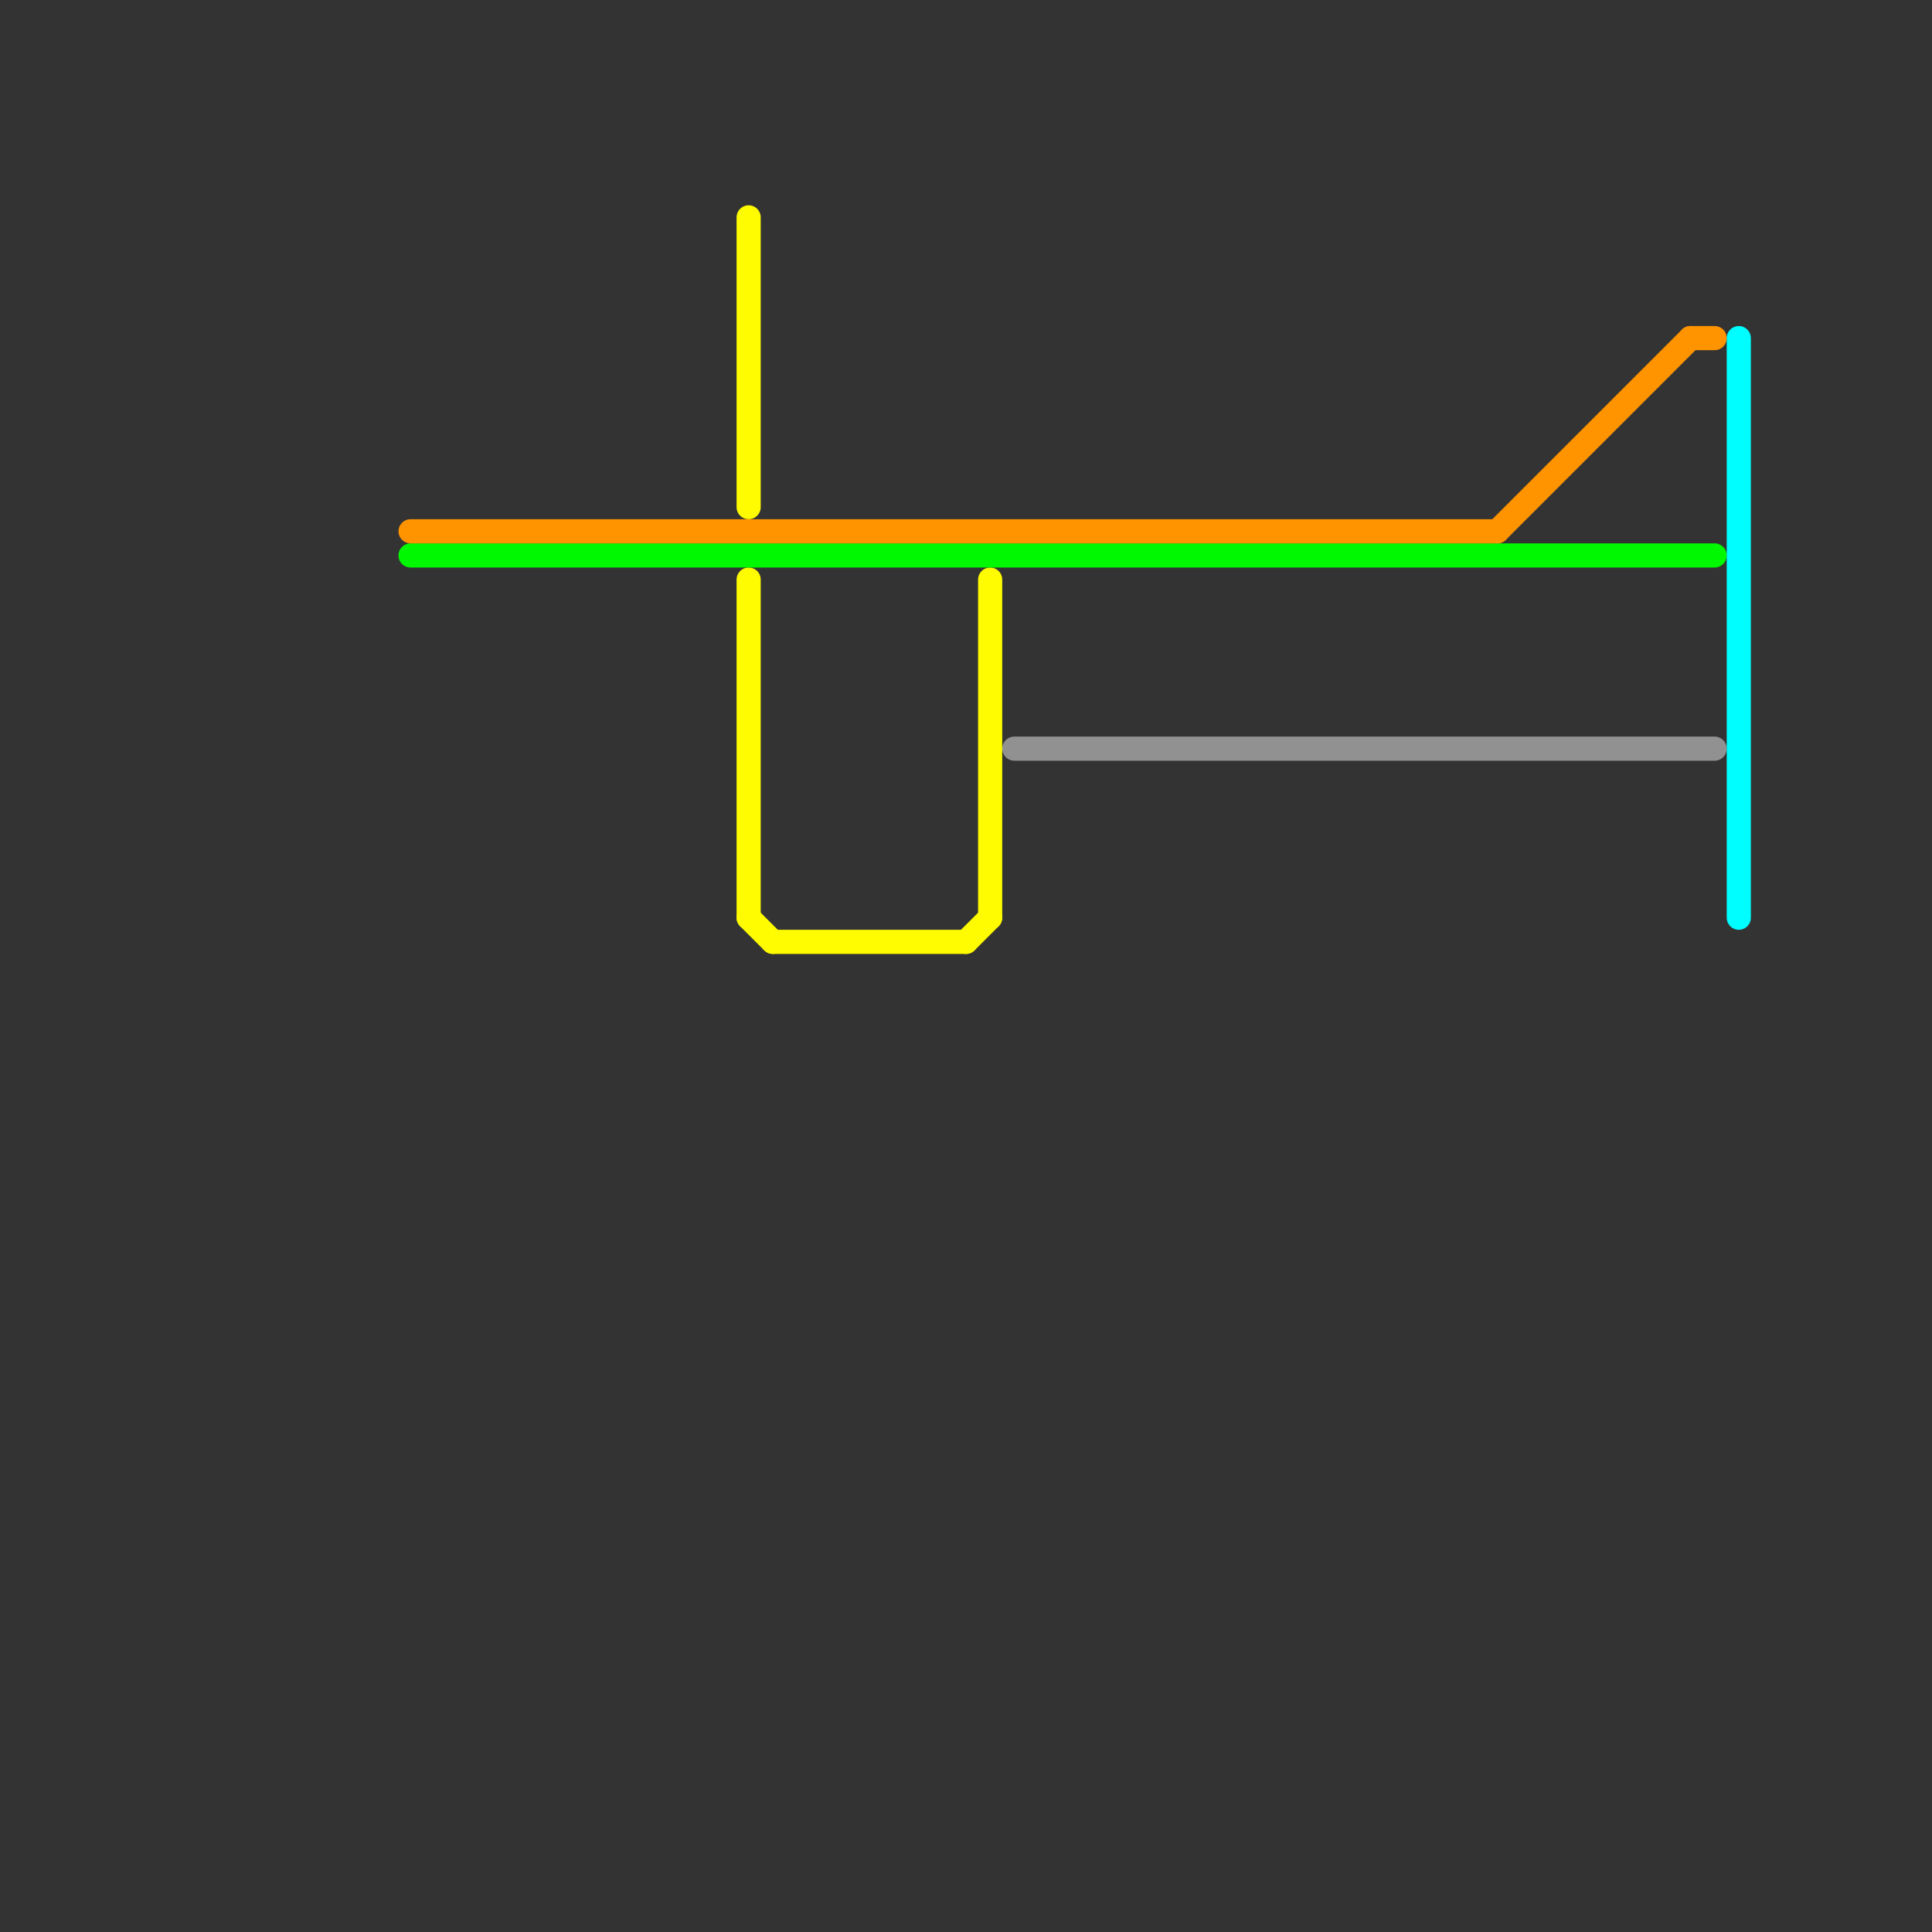 
<svg version="1.1" xmlns="http://www.w3.org/2000/svg" viewBox="0 0 80 80">
<rect x="0" y="0" width="80" height="80" fill="#333333" stroke="none"/>
<style>text { font: 1px Helvetica; font-weight: 600; white-space: pre; dominant-baseline: central; } line { stroke-width: 1; fill: none; stroke-linecap: round; stroke-linejoin: round; } .c0 { stroke: #919191 } .c1 { stroke: #fffb00 } .c2 { stroke: #00f900 } .c3 { stroke: #ff9300 } .c4 { stroke: #00fdff }</style><defs></defs><line class="c0" x1="42" y1="31" x2="71" y2="31"/><line class="c1" x1="32" y1="39" x2="40" y2="39"/><line class="c1" x1="31" y1="9" x2="31" y2="21"/><line class="c1" x1="40" y1="39" x2="41" y2="38"/><line class="c1" x1="31" y1="38" x2="32" y2="39"/><line class="c1" x1="31" y1="24" x2="31" y2="38"/><line class="c1" x1="41" y1="24" x2="41" y2="38"/><line class="c2" x1="17" y1="23" x2="71" y2="23"/><line class="c3" x1="62" y1="22" x2="70" y2="14"/><line class="c3" x1="70" y1="14" x2="71" y2="14"/><line class="c3" x1="17" y1="22" x2="62" y2="22"/><line class="c4" x1="72" y1="14" x2="72" y2="38"/>
</svg>
